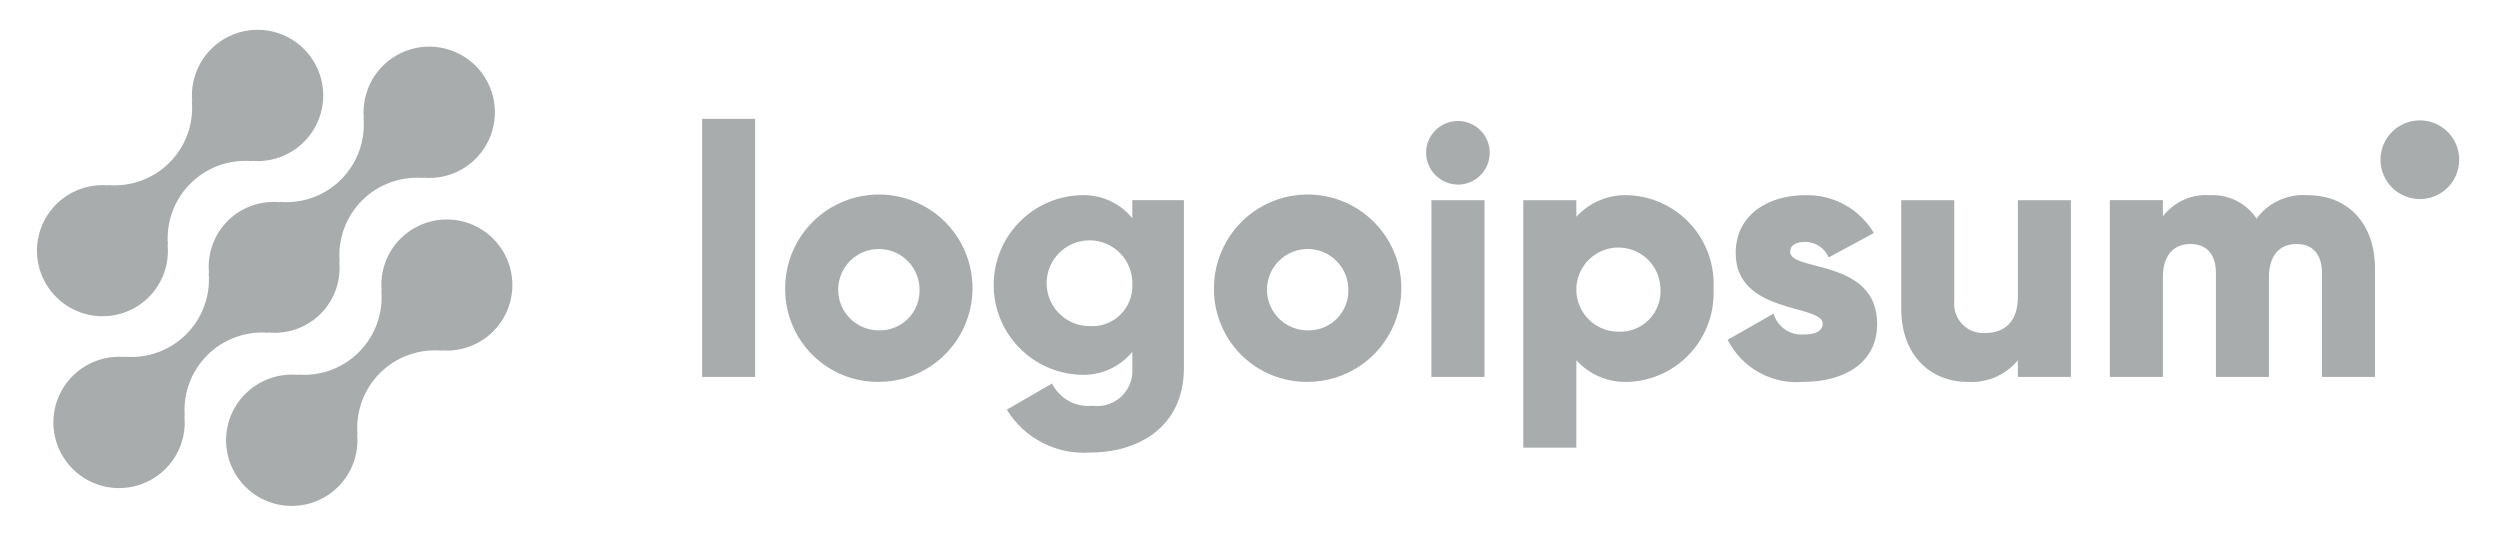 <svg width="132" height="29" viewBox="0 0 132 29" fill="none" xmlns="http://www.w3.org/2000/svg">
<path d="M21.138 12.607C20.781 12.966 20.507 13.4 20.337 13.878C20.166 14.355 20.103 14.864 20.152 15.368L20.135 15.351C20.185 15.945 20.105 16.543 19.9 17.103C19.695 17.663 19.371 18.171 18.95 18.592C18.528 19.014 18.02 19.338 17.46 19.543C16.9 19.747 16.303 19.828 15.709 19.777L15.726 19.794C15.016 19.728 14.302 19.883 13.683 20.237C13.063 20.591 12.569 21.128 12.265 21.774C11.962 22.419 11.866 23.143 11.989 23.846C12.112 24.549 12.449 25.196 12.954 25.7C13.458 26.205 14.106 26.541 14.809 26.663C15.512 26.786 16.235 26.689 16.881 26.385C17.526 26.081 18.063 25.586 18.416 24.966C18.77 24.347 18.924 23.633 18.857 22.923L18.875 22.94C18.825 22.346 18.905 21.748 19.11 21.188C19.314 20.629 19.639 20.12 20.06 19.699C20.482 19.278 20.99 18.953 21.55 18.749C22.109 18.544 22.707 18.464 23.301 18.514L23.283 18.497C23.863 18.549 24.447 18.454 24.981 18.22C25.515 17.987 25.981 17.622 26.336 17.16C26.691 16.699 26.924 16.155 27.013 15.579C27.102 15.003 27.045 14.414 26.846 13.867C26.647 13.319 26.312 12.831 25.874 12.447C25.436 12.063 24.908 11.795 24.339 11.67C23.77 11.544 23.179 11.564 22.62 11.728C22.061 11.892 21.552 12.194 21.141 12.607H21.138Z" fill="#A9ACAC"/>
<path d="M14.182 17.571L14.165 17.554C14.669 17.605 15.179 17.543 15.657 17.373C16.135 17.202 16.569 16.928 16.928 16.57C17.286 16.211 17.561 15.777 17.732 15.299C17.902 14.822 17.965 14.312 17.914 13.807L17.932 13.824C17.882 13.23 17.962 12.633 18.167 12.073C18.372 11.513 18.696 11.005 19.117 10.584C19.539 10.162 20.047 9.838 20.607 9.633C21.166 9.428 21.764 9.348 22.358 9.398L22.34 9.381C23.05 9.448 23.764 9.294 24.384 8.94C25.003 8.586 25.499 8.05 25.802 7.404C26.106 6.759 26.203 6.035 26.08 5.332C25.958 4.629 25.621 3.981 25.116 3.477C24.612 2.972 23.964 2.635 23.261 2.513C22.558 2.39 21.834 2.487 21.189 2.791C20.543 3.094 20.007 3.59 19.653 4.209C19.299 4.829 19.145 5.543 19.212 6.253L19.195 6.235C19.245 6.829 19.165 7.427 18.96 7.986C18.756 8.546 18.431 9.055 18.01 9.476C17.588 9.898 17.08 10.222 16.52 10.427C15.96 10.631 15.363 10.711 14.769 10.661L14.786 10.679C14.281 10.628 13.771 10.69 13.293 10.86C12.816 11.03 12.382 11.305 12.023 11.663C11.664 12.022 11.389 12.456 11.219 12.934C11.048 13.411 10.986 13.921 11.036 14.426L11.019 14.409C11.069 15.002 10.989 15.6 10.784 16.16C10.579 16.719 10.255 17.228 9.834 17.649C9.412 18.07 8.904 18.395 8.344 18.599C7.785 18.804 7.187 18.884 6.593 18.834L6.61 18.852C5.9 18.785 5.186 18.939 4.567 19.293C3.947 19.646 3.452 20.183 3.148 20.828C2.844 21.474 2.747 22.198 2.87 22.901C2.993 23.604 3.329 24.252 3.834 24.756C4.339 25.261 4.986 25.597 5.689 25.72C6.392 25.843 7.116 25.746 7.762 25.442C8.407 25.139 8.944 24.643 9.298 24.024C9.651 23.404 9.806 22.69 9.739 21.98L9.757 21.997C9.707 21.403 9.787 20.805 9.991 20.246C10.196 19.686 10.52 19.178 10.942 18.756C11.363 18.335 11.871 18.01 12.431 17.806C12.991 17.601 13.589 17.521 14.182 17.571Z" fill="#A9ACAC"/>
<path d="M7.863 15.679C8.221 15.319 8.494 14.886 8.665 14.408C8.835 13.931 8.898 13.422 8.849 12.917L8.867 12.934C8.816 12.34 8.897 11.742 9.101 11.182C9.306 10.623 9.631 10.114 10.052 9.693C10.474 9.271 10.982 8.947 11.543 8.742C12.102 8.538 12.7 8.458 13.294 8.508L13.276 8.491C13.986 8.558 14.7 8.404 15.319 8.05C15.939 7.696 16.434 7.16 16.737 6.514C17.041 5.869 17.138 5.146 17.015 4.443C16.892 3.74 16.555 3.093 16.051 2.588C15.547 2.084 14.899 1.747 14.197 1.625C13.494 1.502 12.77 1.599 12.125 1.902C11.479 2.206 10.943 2.701 10.589 3.32C10.236 3.939 10.081 4.653 10.148 5.363L10.131 5.346C10.181 5.94 10.101 6.538 9.896 7.097C9.692 7.657 9.367 8.165 8.946 8.587C8.524 9.008 8.016 9.332 7.456 9.537C6.897 9.742 6.299 9.822 5.705 9.772L5.722 9.789C5.142 9.737 4.558 9.832 4.024 10.066C3.491 10.3 3.025 10.664 2.669 11.126C2.314 11.588 2.081 12.132 1.992 12.707C1.903 13.283 1.961 13.872 2.16 14.42C2.36 14.967 2.694 15.455 3.132 15.839C3.57 16.223 4.098 16.491 4.667 16.616C5.236 16.742 5.827 16.721 6.386 16.558C6.945 16.394 7.454 16.092 7.865 15.679H7.863Z" fill="#A9ACAC"/>
<path d="M37.07 6.275H39.871V19.902H37.07V6.275Z" fill="#A9ACAC"/>
<path d="M41.456 15.236C41.453 14.256 41.739 13.298 42.281 12.482C42.822 11.666 43.593 11.028 44.497 10.651C45.4 10.274 46.396 10.173 47.357 10.361C48.318 10.55 49.201 11.02 49.895 11.711C50.589 12.402 51.062 13.283 51.254 14.243C51.447 15.204 51.35 16.199 50.976 17.105C50.602 18.009 49.968 18.783 49.154 19.328C48.34 19.872 47.383 20.163 46.404 20.163C45.754 20.171 45.109 20.048 44.506 19.803C43.904 19.559 43.357 19.196 42.896 18.738C42.435 18.279 42.071 17.733 41.824 17.131C41.577 16.53 41.452 15.886 41.456 15.236ZM48.55 15.236C48.539 14.813 48.403 14.404 48.16 14.059C47.917 13.714 47.578 13.447 47.184 13.294C46.791 13.141 46.361 13.107 45.948 13.196C45.535 13.286 45.158 13.495 44.864 13.797C44.569 14.1 44.371 14.483 44.293 14.898C44.215 15.313 44.261 15.742 44.425 16.131C44.589 16.52 44.865 16.852 45.217 17.085C45.569 17.318 45.981 17.443 46.404 17.443C46.693 17.451 46.98 17.398 47.249 17.289C47.517 17.18 47.759 17.017 47.961 16.81C48.162 16.602 48.319 16.355 48.42 16.084C48.522 15.813 48.566 15.524 48.55 15.236Z" fill="#A9ACAC"/>
<path d="M62.511 10.569V19.431C62.511 22.567 60.066 23.893 57.583 23.893C56.709 23.958 55.834 23.782 55.053 23.383C54.273 22.983 53.618 22.377 53.159 21.63L55.548 20.249C55.741 20.638 56.048 20.959 56.428 21.17C56.809 21.38 57.244 21.469 57.676 21.424C57.953 21.463 58.234 21.439 58.5 21.353C58.765 21.268 59.008 21.124 59.211 20.933C59.413 20.741 59.57 20.506 59.67 20.246C59.769 19.985 59.809 19.706 59.786 19.428V18.574C59.458 18.976 59.04 19.294 58.567 19.505C58.094 19.716 57.578 19.812 57.06 19.788C55.828 19.749 54.66 19.232 53.803 18.347C52.945 17.463 52.466 16.279 52.466 15.047C52.466 13.815 52.945 12.631 53.803 11.746C54.66 10.861 55.828 10.344 57.06 10.305C57.578 10.281 58.094 10.377 58.567 10.588C59.04 10.799 59.458 11.118 59.786 11.519V10.567L62.511 10.569ZM59.787 15.048C59.805 14.597 59.689 14.15 59.452 13.766C59.214 13.381 58.868 13.077 58.456 12.891C58.044 12.705 57.586 12.647 57.141 12.724C56.696 12.8 56.284 13.009 55.958 13.322C55.633 13.634 55.408 14.038 55.313 14.479C55.218 14.921 55.258 15.381 55.427 15.8C55.596 16.219 55.886 16.578 56.261 16.83C56.635 17.082 57.077 17.217 57.528 17.217C57.823 17.237 58.118 17.196 58.395 17.095C58.672 16.995 58.926 16.837 59.138 16.633C59.351 16.429 59.519 16.182 59.63 15.909C59.742 15.636 59.795 15.343 59.787 15.048Z" fill="#A9ACAC"/>
<path d="M64.097 15.236C64.093 14.256 64.38 13.298 64.921 12.482C65.463 11.666 66.234 11.028 67.138 10.651C68.041 10.274 69.037 10.173 69.997 10.361C70.958 10.55 71.842 11.02 72.536 11.711C73.229 12.402 73.703 13.283 73.895 14.243C74.088 15.204 73.991 16.199 73.617 17.105C73.243 18.009 72.609 18.783 71.795 19.328C70.981 19.872 70.024 20.163 69.044 20.163C68.394 20.171 67.749 20.048 67.147 19.803C66.545 19.559 65.997 19.196 65.537 18.738C65.076 18.279 64.712 17.733 64.465 17.131C64.217 16.53 64.093 15.886 64.097 15.236ZM71.191 15.236C71.18 14.813 71.044 14.404 70.801 14.059C70.558 13.714 70.218 13.447 69.825 13.294C69.431 13.141 69.002 13.107 68.589 13.196C68.176 13.286 67.799 13.495 67.505 13.797C67.21 14.1 67.012 14.483 66.933 14.898C66.855 15.313 66.901 15.742 67.066 16.131C67.23 16.52 67.505 16.852 67.857 17.085C68.209 17.318 68.622 17.443 69.044 17.443C69.334 17.451 69.621 17.398 69.889 17.289C70.157 17.18 70.4 17.017 70.602 16.81C70.803 16.602 70.96 16.355 71.061 16.084C71.163 15.813 71.207 15.524 71.191 15.236Z" fill="#A9ACAC"/>
<path d="M75.297 8.067C75.297 7.735 75.396 7.41 75.581 7.134C75.765 6.857 76.028 6.642 76.335 6.515C76.642 6.388 76.98 6.354 77.305 6.419C77.631 6.484 77.931 6.644 78.166 6.879C78.401 7.114 78.561 7.413 78.626 7.739C78.69 8.065 78.657 8.403 78.53 8.71C78.403 9.017 78.188 9.28 77.911 9.464C77.635 9.649 77.31 9.747 76.978 9.747C76.534 9.743 76.109 9.564 75.794 9.25C75.48 8.936 75.302 8.511 75.297 8.067ZM75.58 10.569H78.382V19.903H75.577L75.58 10.569Z" fill="#A9ACAC"/>
<path d="M90.473 15.236C90.505 15.852 90.415 16.47 90.208 17.052C90.001 17.634 89.681 18.169 89.267 18.627C88.852 19.085 88.351 19.456 87.792 19.72C87.234 19.984 86.628 20.134 86.011 20.163C85.492 20.191 84.974 20.104 84.493 19.907C84.012 19.71 83.581 19.408 83.231 19.024V23.636H80.43V10.569H83.231V11.445C83.581 11.061 84.012 10.76 84.493 10.563C84.974 10.366 85.492 10.279 86.011 10.307C86.628 10.336 87.234 10.487 87.793 10.75C88.352 11.014 88.853 11.385 89.267 11.843C89.682 12.301 90.002 12.837 90.209 13.419C90.416 14.001 90.505 14.619 90.473 15.236ZM87.672 15.236C87.662 14.799 87.522 14.375 87.271 14.017C87.021 13.659 86.67 13.383 86.263 13.223C85.856 13.064 85.412 13.028 84.984 13.12C84.557 13.212 84.167 13.428 83.862 13.74C83.556 14.053 83.35 14.449 83.269 14.879C83.188 15.308 83.235 15.752 83.405 16.154C83.575 16.557 83.86 16.901 84.224 17.142C84.588 17.384 85.015 17.513 85.452 17.513C85.752 17.526 86.052 17.476 86.331 17.365C86.61 17.255 86.863 17.087 87.072 16.872C87.282 16.657 87.444 16.4 87.547 16.118C87.651 15.836 87.693 15.535 87.672 15.236Z" fill="#A9ACAC"/>
<path d="M99.114 17.102C99.114 19.248 97.248 20.163 95.232 20.163C94.418 20.237 93.6 20.065 92.884 19.669C92.169 19.273 91.589 18.671 91.219 17.942L93.645 16.56C93.743 16.897 93.954 17.191 94.242 17.391C94.53 17.592 94.879 17.687 95.229 17.662C95.9 17.662 96.237 17.456 96.237 17.084C96.237 16.056 91.644 16.598 91.644 13.369C91.644 11.333 93.362 10.307 95.303 10.307C96.033 10.284 96.755 10.457 97.395 10.809C98.035 11.16 98.57 11.676 98.942 12.304L96.553 13.592C96.449 13.348 96.274 13.139 96.052 12.993C95.829 12.847 95.569 12.77 95.303 12.771C94.817 12.771 94.519 12.96 94.519 13.293C94.522 14.358 99.114 13.648 99.114 17.102Z" fill="#A9ACAC"/>
<path d="M109.343 10.569V19.903H106.543V19.025C106.219 19.412 105.809 19.718 105.345 19.916C104.882 20.113 104.378 20.199 103.875 20.164C101.989 20.164 100.386 18.82 100.386 16.298V10.569H103.186V15.888C103.163 16.11 103.188 16.335 103.261 16.547C103.332 16.758 103.45 16.951 103.605 17.113C103.76 17.275 103.947 17.4 104.156 17.482C104.363 17.564 104.586 17.599 104.81 17.585C105.837 17.585 106.546 16.988 106.546 15.663V10.571L109.343 10.569Z" fill="#A9ACAC"/>
<path d="M125.4 14.171V19.902H122.6V14.414C122.6 13.48 122.152 12.883 121.256 12.883C120.323 12.883 119.799 13.537 119.799 14.638V19.902H117V14.414C117 13.48 116.552 12.883 115.656 12.883C114.722 12.883 114.2 13.537 114.2 14.638V19.902H111.4V10.568H114.2V11.426C114.49 11.045 114.871 10.743 115.308 10.548C115.745 10.352 116.224 10.269 116.701 10.306C117.18 10.283 117.657 10.384 118.086 10.6C118.514 10.816 118.879 11.139 119.146 11.538C119.456 11.12 119.867 10.789 120.341 10.573C120.814 10.358 121.334 10.266 121.853 10.306C123.996 10.307 125.4 11.838 125.4 14.171Z" fill="#A9ACAC"/>
<path d="M127.768 10.511C128.916 10.511 129.847 9.581 129.847 8.433C129.847 7.285 128.916 6.355 127.768 6.355C126.621 6.355 125.69 7.285 125.69 8.433C125.69 9.581 126.621 10.511 127.768 10.511Z" fill="#A9ACAC"/>
</svg>
